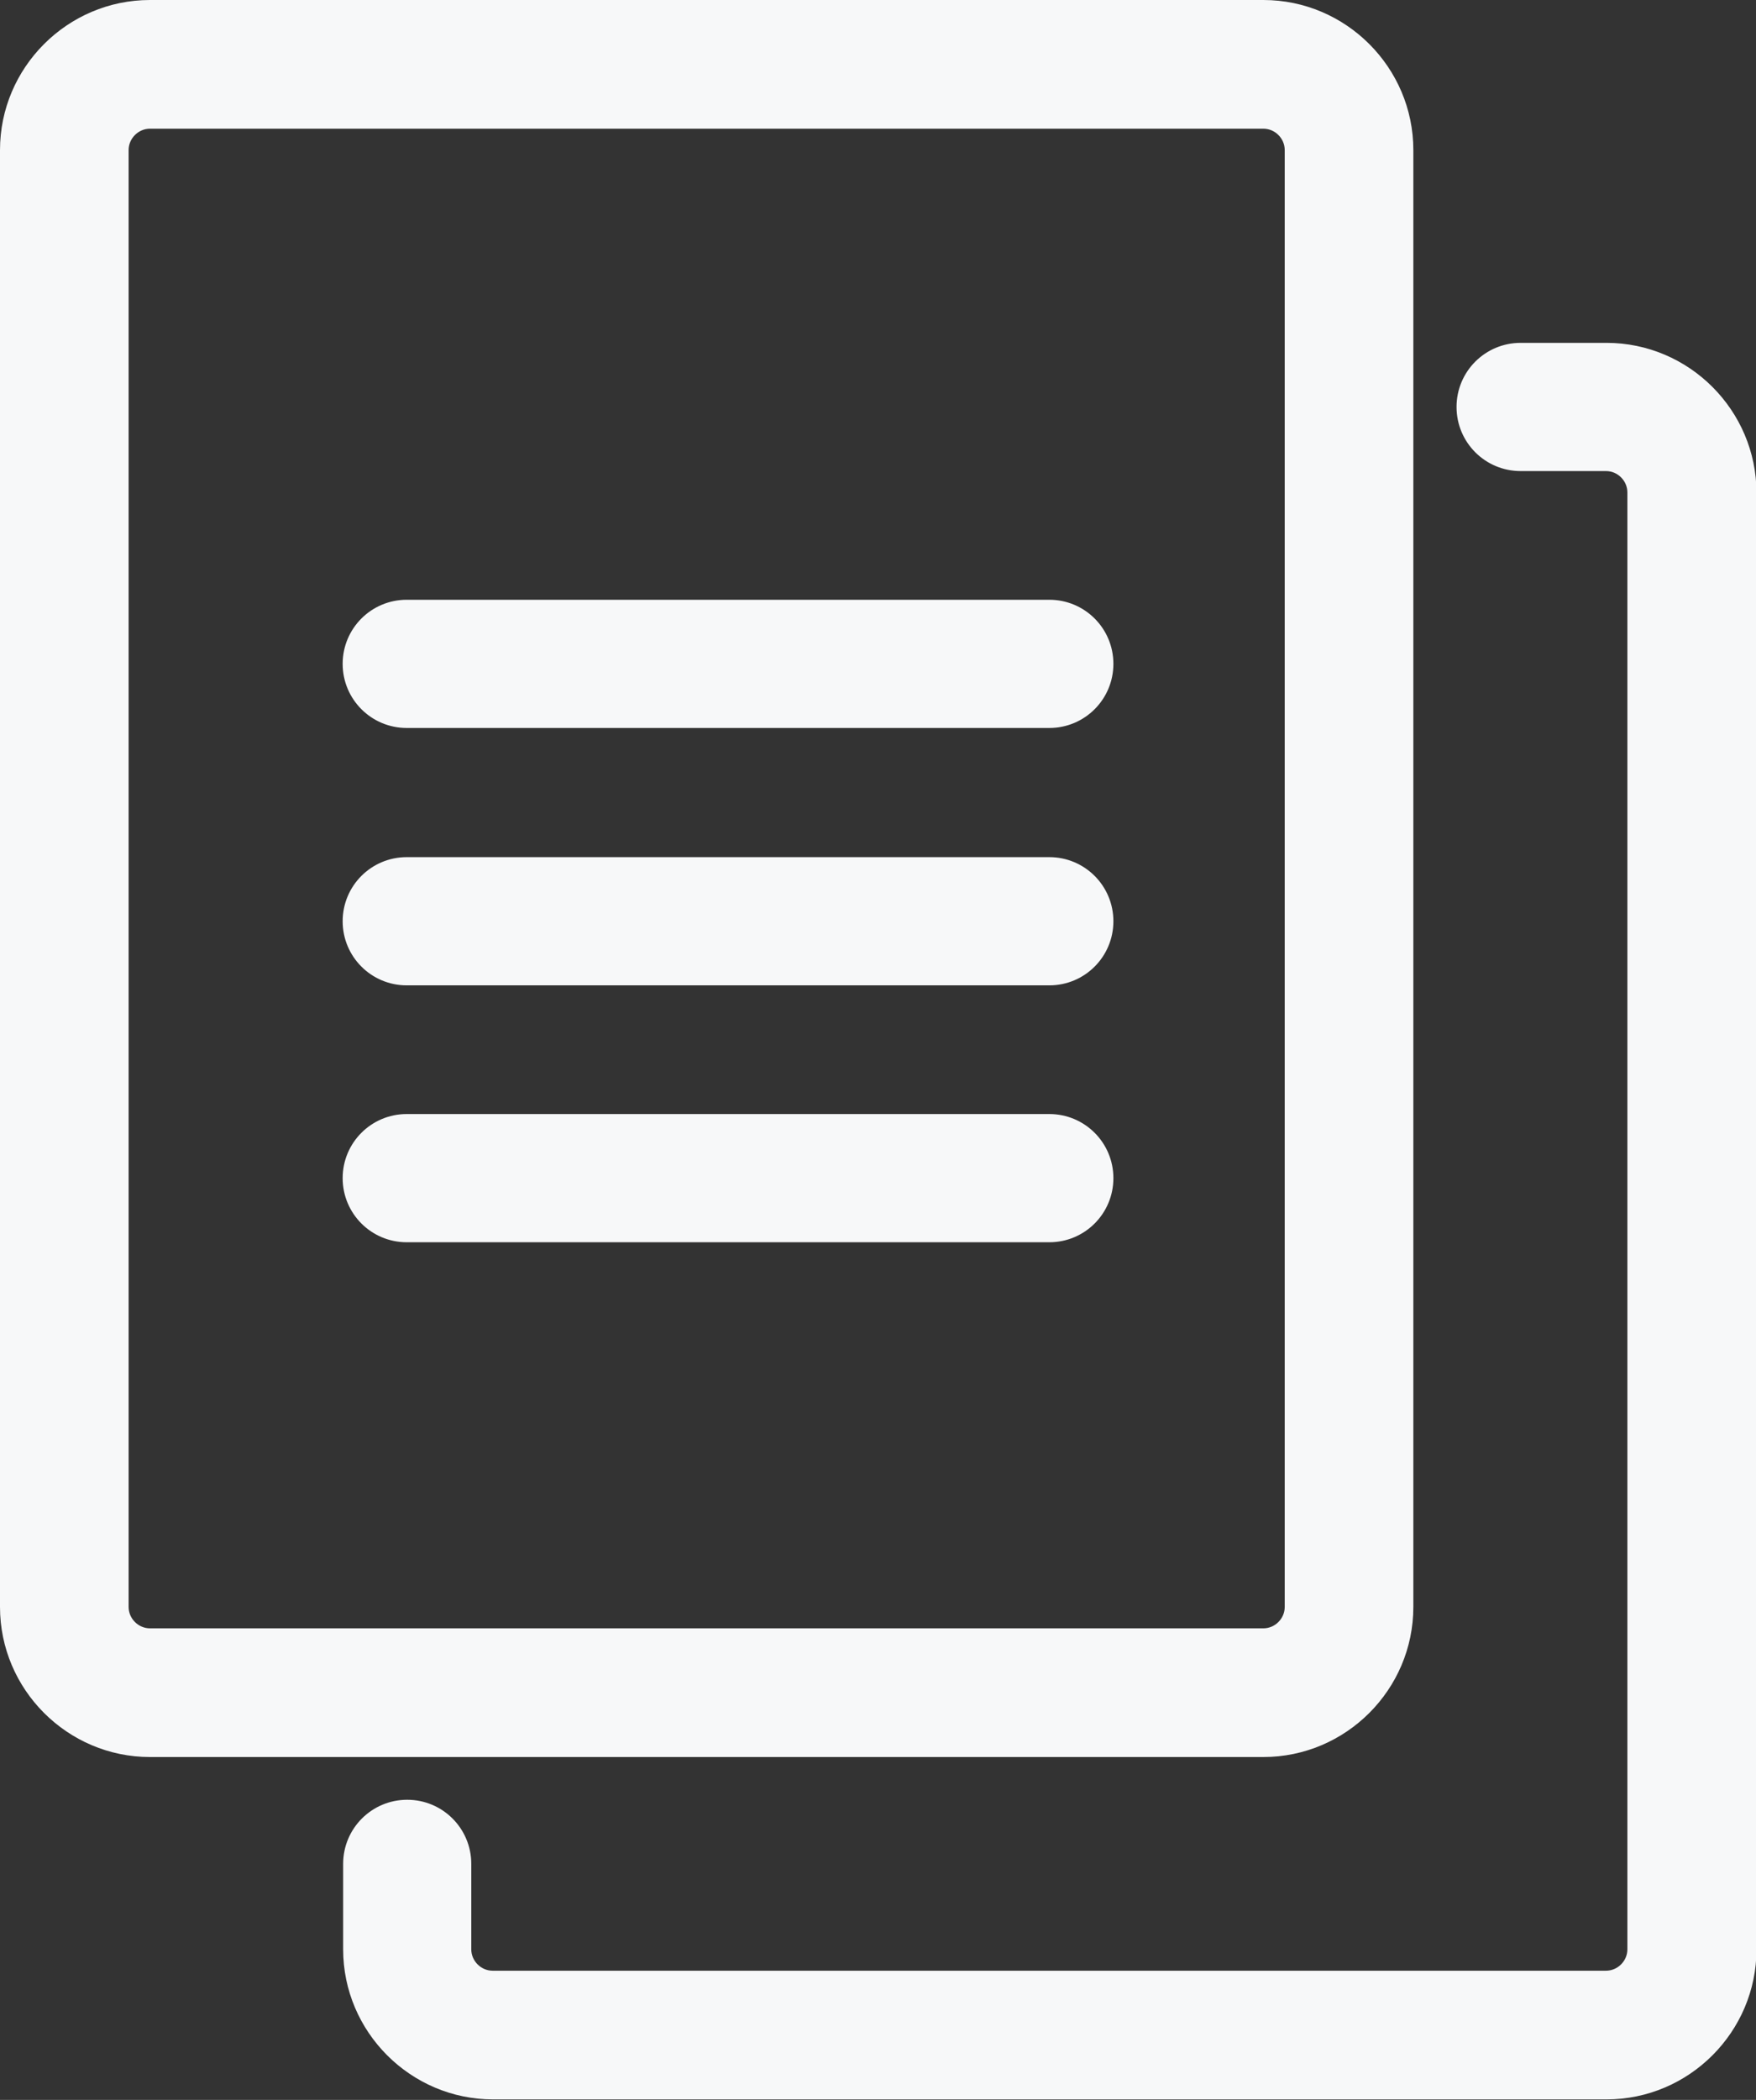 <?xml version="1.0" encoding="UTF-8"?>
<svg id="_圖層_1" xmlns="http://www.w3.org/2000/svg" version="1.1" viewBox="0 0 36.18 43.24">
  <rect x="0" y="0" width="36.18" height="43.24" fill="#333333" stroke="none"/>
  <!-- Generator: Adobe Illustrator 29.3.1, SVG Export Plug-In . SVG Version: 2.1.0 Build 151)  -->
  <defs>
    <style>
      .st0 {
        fill: #f7f8f9;
      }
    </style>
  </defs>
  <path class="st0" d="M29.12,33.09V3.09c0-1.7-1.39-3.09-3.09-3.09H3.09C1.39,0,0,1.39,0,3.09v30c0,1.7,1.39,3.09,3.09,3.09h22.94c1.7,0,3.09-1.39,3.09-3.09ZM2.65,33.09V3.09c0-.24.2-.44.44-.44h22.94c.24,0,.44.2.44.44v30c0,.24-.2.44-.44.44H3.09c-.24,0-.44-.2-.44-.44Z"/>
  <path class="st0" d="M33.09,7.06h-1.76c-.73,0-1.32.59-1.32,1.32s.59,1.32,1.32,1.32h1.76c.24,0,.44.2.44.44v30c0,.24-.2.44-.44.44H10.15c-.24,0-.44-.2-.44-.44v-1.76c0-.73-.59-1.32-1.32-1.32s-1.32.59-1.32,1.32v1.76c0,1.7,1.39,3.09,3.09,3.09h22.94c1.7,0,3.09-1.39,3.09-3.09V10.15c0-1.7-1.39-3.09-3.09-3.09h0Z"/>
  <path class="st0" d="M21.62,12.35h-13.24c-.73,0-1.32.59-1.32,1.32s.59,1.32,1.32,1.32h13.24c.73,0,1.32-.59,1.32-1.32s-.59-1.32-1.32-1.32Z"/>
  <path class="st0" d="M21.62,17.65h-13.24c-.73,0-1.32.59-1.32,1.32s.59,1.32,1.32,1.32h13.24c.73,0,1.32-.59,1.32-1.32s-.59-1.32-1.32-1.32Z"/>
  <path class="st0" d="M21.62,22.94h-13.24c-.73,0-1.32.59-1.32,1.32s.59,1.32,1.32,1.32h13.24c.73,0,1.32-.59,1.32-1.32s-.59-1.32-1.32-1.32Z"/>
</svg>